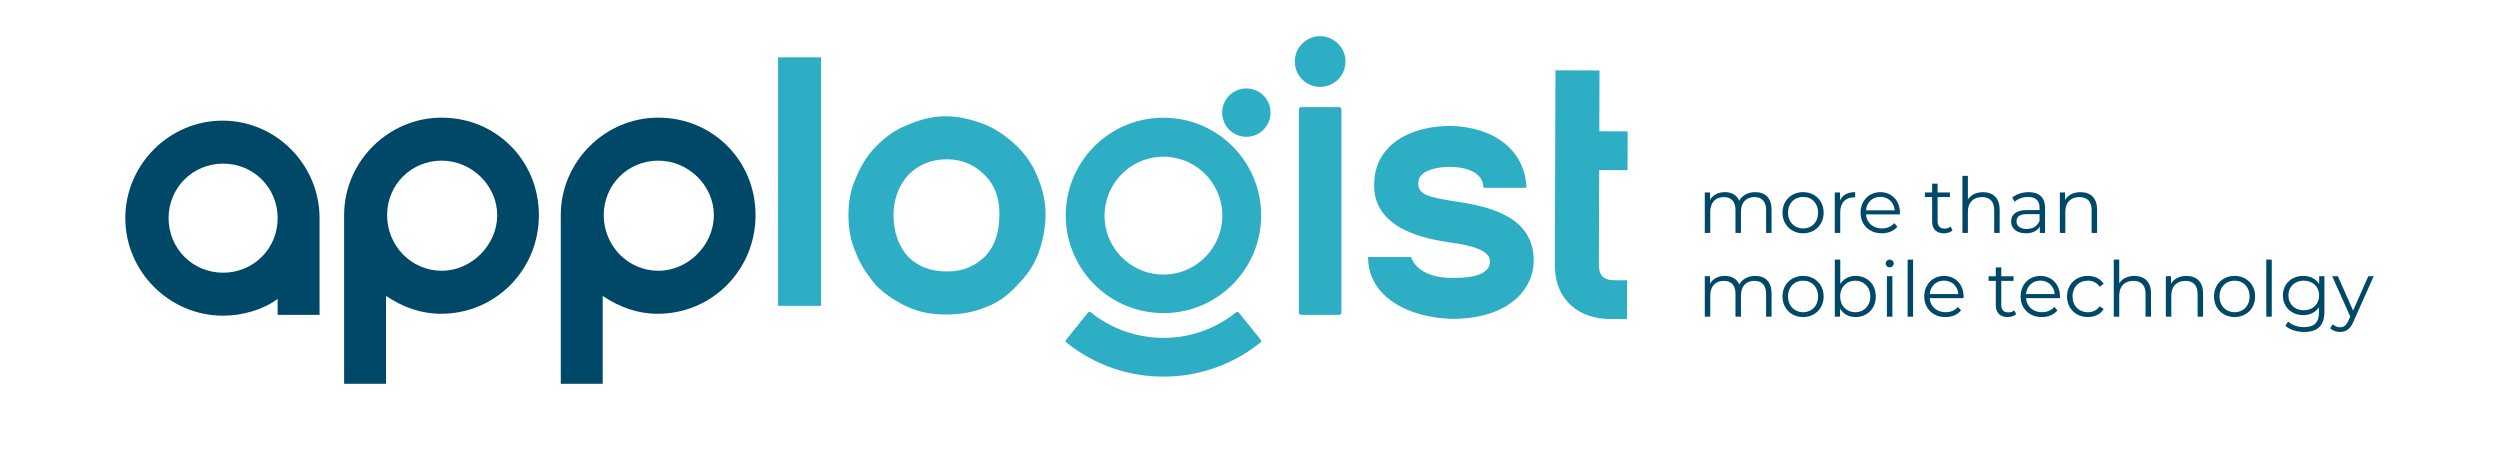 <svg xmlns="http://www.w3.org/2000/svg" id="Layer_1" viewBox="0 0 1024 184.66"><defs><style>.cls-1{fill:#004868;}.cls-2,.cls-3{fill:#2eaec4;}.cls-3{fill-rule:evenodd;}</style></defs><g><path class="cls-1" d="m91.17,49.41c-21.9,0-39.84,18.04-39.84,39.95s18.1,39.95,40,39.95c8.16,0,16.67-2.58,22.39-6.87v6.52h17.17v-39.59c0-21.91-17.82-39.95-39.72-39.95Zm.22,62.29c-12.46,0-22.34-9.88-22.34-22.34s9.88-22.34,22.34-22.34,22.34,9.88,22.34,22.34-9.88,22.34-22.34,22.34Z"></path><path class="cls-1" d="m180.89,48.19c-21.91,0-39.94,18.04-39.94,39.95v69.07h17.17v-35.99c7.15,4.73,14.39,7.3,22.55,7.3,22.34,0,40.06-18.04,40.06-40.38s-17.5-39.95-39.84-39.95Zm0,62.71c-12.46,0-22.34-10.31-22.34-22.77s9.88-22.33,22.34-22.33,22.77,10.31,22.77,22.33-10.31,22.77-22.77,22.77Z"></path><path class="cls-1" d="m269.63,48.19c-21.91,0-39.94,18.04-39.94,39.95v69.07h17.17v-35.99c7.15,4.73,14.39,7.3,22.55,7.3,22.34,0,40.06-18.04,40.06-40.38s-17.5-39.95-39.84-39.95Zm0,62.71c-12.46,0-22.34-10.31-22.34-22.77s9.88-22.33,22.34-22.33,22.77,10.31,22.77,22.33-10.31,22.77-22.77,22.77Z"></path><polygon class="cls-2" points="318.68 125.28 318.68 23.48 336.28 23.48 336.28 125.28 318.68 125.28"></polygon><path class="cls-2" d="m365.99,88.01c0,7.3,2.14,12.89,6.01,17.18,3.86,3.87,9.02,6.01,15.89,6.01,6.43,0,11.59-2.14,15.88-6.44,3.87-4.29,5.59-9.87,5.59-17.18,0-6.44-1.73-11.59-6.01-15.89-4.3-4.3-9.45-6.44-15.46-6.44-6.44,0-11.61,2.14-15.89,6.44-3.87,4.29-6.01,9.88-6.01,16.32Zm-18.47,0c0-5.16.85-10.31,3.01-15.03,2.14-5.16,4.72-9.45,8.59-13.32,3.87-3.86,8.16-6.87,12.89-8.59,5.15-2.15,9.87-3.44,15.46-3.44,5.15,0,10.3,1.29,15.03,3.01,4.72,1.72,9.02,4.72,12.89,8.16,4.29,3.86,7.29,8.16,9.45,13.31,2.14,5.16,3.44,10.31,3.44,15.46,0,6.01-1.29,11.6-3.01,16.33-1.73,4.72-4.73,9.02-8.6,12.89-3.86,4.29-8.16,7.3-12.89,9.02-5.15,2.14-10.3,3.01-16.31,3.01-5.59,0-10.74-.86-15.46-3.01-4.73-2.15-9.45-5.16-13.32-9.02-3.44-4.3-6.44-8.59-8.16-13.32-2.16-4.73-3.01-9.88-3.01-15.46Z"></path><path class="cls-2" d="m560.35,105.26c0,16.75,17.18,24.91,34.36,25.35,22.76,0,33.07-11.6,33.5-23.19.43-18.04-16.76-22.77-32.22-24.91-10.3-1.72-15.46-2.57-15.03-7.73,0-5.15,8.17-6.44,12.89-6.44,5.58,0,13.75,1.72,13.75,8.59h17.61c-.43-15.04-12.89-24.91-30.93-25.35-18.04,0-30.5,8.59-31.36,22.33-1.71,20.62,22.77,24.06,30.5,25.34,10.31,1.29,15.89,3.44,16.76,6.88.86,5.58-5.16,7.73-15.03,7.73-12.89,0-16.33-6.01-17.19-8.59h-17.61Z"></path><path class="cls-2" d="m636.86,108.27c.09-26.63.18-53.26.26-79.47l18.04.06-.08,24.91,11.61.04-.05,15.89-11.61-.04-.13,38.66c-.01,4.3,1.7,6.45,6.42,6.47l5.16.02-.05,15.89-6.88-.02c-12.02-.04-22.75-6.95-22.69-22.41Z"></path><path class="cls-3" d="m471.59,48.51c-20.02,2.47-35.06,19.55-35.06,39.72s15.04,37.24,35.06,39.71c1.64.2,3.3.31,4.96.31s3.31-.1,4.96-.31c20.02-2.47,35.06-19.55,35.06-39.71s-15.04-37.24-35.06-39.71c-1.64-.2-3.3-.31-4.96-.31s-3.31.1-4.96.31h0Zm38.92-12.28c-5.47,0-9.9,4.43-9.9,9.9s4.43,9.9,9.9,9.9,9.9-4.43,9.9-9.9-4.43-9.9-9.9-9.9h0Zm-61.73,93.23c-.68-.49-1.35-1-2-1.53-.34-.28-.85-.22-1.13.12l-8.95,11.11c-.28.34-.22.85.12,1.13,9.18,7.4,20.2,12.05,31.9,13.5,2.59.32,5.21.48,7.82.48s5.23-.16,7.82-.48c11.7-1.45,22.72-6.1,31.9-13.5.34-.28.4-.79.12-1.13l-8.95-11.11c-.28-.34-.79-.4-1.13-.12-.65.53-1.32,1.04-2,1.53-6.47,4.67-13.97,7.61-21.89,8.58-1.95.24-3.91.36-5.88.36s-3.93-.12-5.88-.36c-7.91-.98-15.42-3.92-21.89-8.58h0Zm32.06-64.89c11.48,2.05,19.84,12.11,19.84,23.76s-8.53,21.88-20.16,23.81c-1.32.22-2.65.33-3.98.33s-2.67-.11-3.98-.33l-.33-.06c-11.47-2.06-19.82-12.11-19.82-23.76s8.53-21.88,20.16-23.81c1.32-.22,2.65-.33,3.98-.33s2.67.11,3.98.33l.31.05h0Z"></path><path class="cls-3" d="m532.9,43.89c-.49,0-.88.4-.88.88v83.32c0,.49.4.88.88.88h15.66c.49,0,.88-.4.88-.88V44.77c0-.49-.4-.88-.88-.88h-15.66Zm7.83-29.06c-5.73,0-10.38,4.65-10.38,10.38s4.65,10.38,10.38,10.38,10.38-4.65,10.38-10.38-4.65-10.38-10.38-10.38h0Z"></path></g><g><path class="cls-1" d="m725.63,85.79v9.61h-2.24v-9.38c0-3.5-1.76-5.29-4.76-5.29-3.4,0-5.54,2.2-5.54,5.98v8.69h-2.24v-9.38c0-3.5-1.76-5.29-4.79-5.29-3.37,0-5.54,2.2-5.54,5.98v8.69h-2.24v-16.57h2.14v3.02c1.17-1.98,3.31-3.15,6.08-3.15s4.88,1.17,5.89,3.5c1.2-2.14,3.56-3.5,6.55-3.5,4.03,0,6.68,2.33,6.68,7.09Z"></path><path class="cls-1" d="m730.11,87.11c0-4.91,3.59-8.41,8.44-8.41s8.41,3.5,8.41,8.41-3.56,8.44-8.41,8.44-8.44-3.53-8.44-8.44Zm14.58,0c0-3.87-2.61-6.46-6.14-6.46s-6.17,2.58-6.17,6.46,2.65,6.46,6.17,6.46,6.14-2.58,6.14-6.46Z"></path><path class="cls-1" d="m759.88,78.71v2.17c-.19,0-.38-.03-.54-.03-3.46,0-5.58,2.21-5.58,6.11v8.44h-2.24v-16.57h2.14v3.24c1.04-2.2,3.15-3.37,6.2-3.37Z"></path><path class="cls-1" d="m778.18,87.81h-13.86c.25,3.46,2.9,5.76,6.52,5.76,2.02,0,3.81-.72,5.07-2.17l1.26,1.45c-1.48,1.76-3.78,2.71-6.39,2.71-5.17,0-8.69-3.53-8.69-8.44s3.43-8.41,8.09-8.41,8.03,3.43,8.03,8.41c0,.19-.03.44-.03.69Zm-13.86-1.67h11.75c-.28-3.24-2.65-5.51-5.89-5.51s-5.58,2.27-5.86,5.51Z"></path><path class="cls-1" d="m799.75,94.39c-.88.79-2.21,1.17-3.5,1.17-3.12,0-4.85-1.76-4.85-4.82v-10.01h-2.96v-1.89h2.96v-3.62h2.24v3.62h5.04v1.89h-5.04v9.89c0,1.95,1.01,3.02,2.87,3.02.91,0,1.83-.28,2.46-.85l.79,1.61Z"></path><path class="cls-1" d="m819.06,85.79v9.61h-2.24v-9.38c0-3.5-1.83-5.29-4.98-5.29-3.56,0-5.79,2.2-5.79,5.98v8.69h-2.24v-23.37h2.24v9.7c1.23-1.92,3.4-3.02,6.2-3.02,4.03,0,6.8,2.33,6.8,7.09Z"></path><path class="cls-1" d="m837.65,85.13v10.27h-2.14v-2.58c-1.01,1.7-2.96,2.74-5.7,2.74-3.75,0-6.05-1.95-6.05-4.82,0-2.55,1.64-4.69,6.39-4.69h5.26v-1.01c0-2.83-1.61-4.38-4.69-4.38-2.14,0-4.16.76-5.51,1.95l-1.01-1.67c1.67-1.42,4.13-2.24,6.74-2.24,4.28,0,6.71,2.14,6.71,6.42Zm-2.24,5.29v-2.71h-5.2c-3.21,0-4.25,1.26-4.25,2.96,0,1.92,1.54,3.12,4.19,3.12s4.38-1.2,5.26-3.37Z"></path><path class="cls-1" d="m858.97,85.79v9.61h-2.24v-9.38c0-3.5-1.83-5.29-4.98-5.29-3.56,0-5.79,2.2-5.79,5.98v8.69h-2.24v-16.57h2.14v3.06c1.2-2.02,3.43-3.18,6.3-3.18,4.03,0,6.8,2.33,6.8,7.09Z"></path><path class="cls-1" d="m725.63,120.1v9.61h-2.24v-9.38c0-3.5-1.76-5.29-4.76-5.29-3.4,0-5.54,2.2-5.54,5.98v8.69h-2.24v-9.38c0-3.5-1.76-5.29-4.79-5.29-3.37,0-5.54,2.2-5.54,5.98v8.69h-2.24v-16.57h2.14v3.02c1.17-1.98,3.31-3.15,6.08-3.15s4.88,1.17,5.89,3.5c1.2-2.14,3.56-3.5,6.55-3.5,4.03,0,6.68,2.33,6.68,7.09Z"></path><path class="cls-1" d="m730.11,121.42c0-4.91,3.59-8.41,8.44-8.41s8.41,3.5,8.41,8.41-3.56,8.44-8.41,8.44-8.44-3.53-8.44-8.44Zm14.58,0c0-3.87-2.61-6.46-6.14-6.46s-6.17,2.58-6.17,6.46,2.65,6.46,6.17,6.46,6.14-2.58,6.14-6.46Z"></path><path class="cls-1" d="m768.32,121.42c0,5.01-3.53,8.44-8.25,8.44-2.74,0-5.04-1.2-6.39-3.43v3.28h-2.14v-23.37h2.24v9.95c1.39-2.14,3.65-3.28,6.3-3.28,4.72,0,8.25,3.4,8.25,8.41Zm-2.24,0c0-3.87-2.68-6.46-6.17-6.46s-6.17,2.58-6.17,6.46,2.65,6.46,6.17,6.46,6.17-2.58,6.17-6.46Z"></path><path class="cls-1" d="m772.38,107.91c0-.85.72-1.58,1.64-1.58s1.64.69,1.64,1.54c0,.91-.69,1.64-1.64,1.64s-1.64-.72-1.64-1.61Zm.5,5.23h2.24v16.57h-2.24v-16.57Z"></path><path class="cls-1" d="m781.36,106.34h2.24v23.37h-2.24v-23.37Z"></path><path class="cls-1" d="m804.26,122.12h-13.86c.25,3.46,2.9,5.76,6.52,5.76,2.02,0,3.81-.72,5.07-2.17l1.26,1.45c-1.48,1.76-3.78,2.71-6.39,2.71-5.16,0-8.69-3.53-8.69-8.44s3.43-8.41,8.09-8.41,8.03,3.43,8.03,8.41c0,.19-.03.44-.03.69Zm-13.86-1.67h11.75c-.28-3.24-2.64-5.51-5.89-5.51s-5.57,2.27-5.86,5.51Z"></path><path class="cls-1" d="m825.83,128.7c-.88.79-2.2,1.17-3.5,1.17-3.12,0-4.85-1.76-4.85-4.82v-10.01h-2.96v-1.89h2.96v-3.62h2.24v3.62h5.04v1.89h-5.04v9.89c0,1.95,1.01,3.02,2.87,3.02.91,0,1.83-.28,2.46-.85l.79,1.61Z"></path><path class="cls-1" d="m843.73,122.12h-13.86c.25,3.46,2.9,5.76,6.52,5.76,2.02,0,3.81-.72,5.07-2.17l1.26,1.45c-1.48,1.76-3.78,2.71-6.39,2.71-5.16,0-8.69-3.53-8.69-8.44s3.43-8.41,8.09-8.41,8.03,3.43,8.03,8.41c0,.19-.03.44-.03.69Zm-13.86-1.67h11.75c-.28-3.24-2.64-5.51-5.89-5.51s-5.57,2.27-5.86,5.51Z"></path><path class="cls-1" d="m846.66,121.42c0-4.94,3.59-8.41,8.53-8.41,2.8,0,5.17,1.1,6.49,3.28l-1.67,1.13c-1.13-1.67-2.9-2.46-4.82-2.46-3.62,0-6.27,2.58-6.27,6.46s2.64,6.46,6.27,6.46c1.92,0,3.68-.76,4.82-2.43l1.67,1.13c-1.32,2.14-3.68,3.28-6.49,3.28-4.94,0-8.53-3.5-8.53-8.44Z"></path><path class="cls-1" d="m881.05,120.1v9.61h-2.24v-9.38c0-3.5-1.83-5.29-4.98-5.29-3.56,0-5.79,2.2-5.79,5.98v8.69h-2.24v-23.37h2.24v9.7c1.23-1.92,3.4-3.02,6.21-3.02,4.03,0,6.8,2.33,6.8,7.09Z"></path><path class="cls-1" d="m902.38,120.1v9.61h-2.24v-9.38c0-3.5-1.83-5.29-4.98-5.29-3.56,0-5.79,2.2-5.79,5.98v8.69h-2.24v-16.57h2.14v3.06c1.2-2.02,3.43-3.18,6.3-3.18,4.03,0,6.8,2.33,6.8,7.09Z"></path><path class="cls-1" d="m906.85,121.42c0-4.91,3.59-8.41,8.44-8.41s8.41,3.5,8.41,8.41-3.56,8.44-8.41,8.44-8.44-3.53-8.44-8.44Zm14.58,0c0-3.87-2.61-6.46-6.14-6.46s-6.17,2.58-6.17,6.46,2.64,6.46,6.17,6.46,6.14-2.58,6.14-6.46Z"></path><path class="cls-1" d="m928.27,106.34h2.24v23.37h-2.24v-23.37Z"></path><path class="cls-1" d="m952.08,113.14v14.55c0,5.7-2.8,8.28-8.28,8.28-3.02,0-5.98-.91-7.72-2.55l1.13-1.7c1.57,1.42,3.97,2.27,6.52,2.27,4.19,0,6.11-1.92,6.11-6.02v-2.11c-1.39,2.11-3.75,3.21-6.46,3.21-4.72,0-8.31-3.31-8.31-8.06s3.59-8,8.31-8c2.77,0,5.17,1.13,6.55,3.31v-3.18h2.14Zm-2.17,7.87c0-3.59-2.65-6.05-6.3-6.05s-6.27,2.46-6.27,6.05,2.61,6.08,6.27,6.08,6.3-2.49,6.3-6.08Z"></path><path class="cls-1" d="m972.27,113.14l-8.28,18.55c-1.39,3.24-3.15,4.28-5.51,4.28-1.54,0-3.02-.5-4.03-1.51l1.04-1.67c.82.82,1.83,1.26,3.02,1.26,1.48,0,2.49-.69,3.43-2.77l.72-1.61-7.4-16.54h2.33l6.24,14.08,6.24-14.08h2.2Z"></path></g></svg>